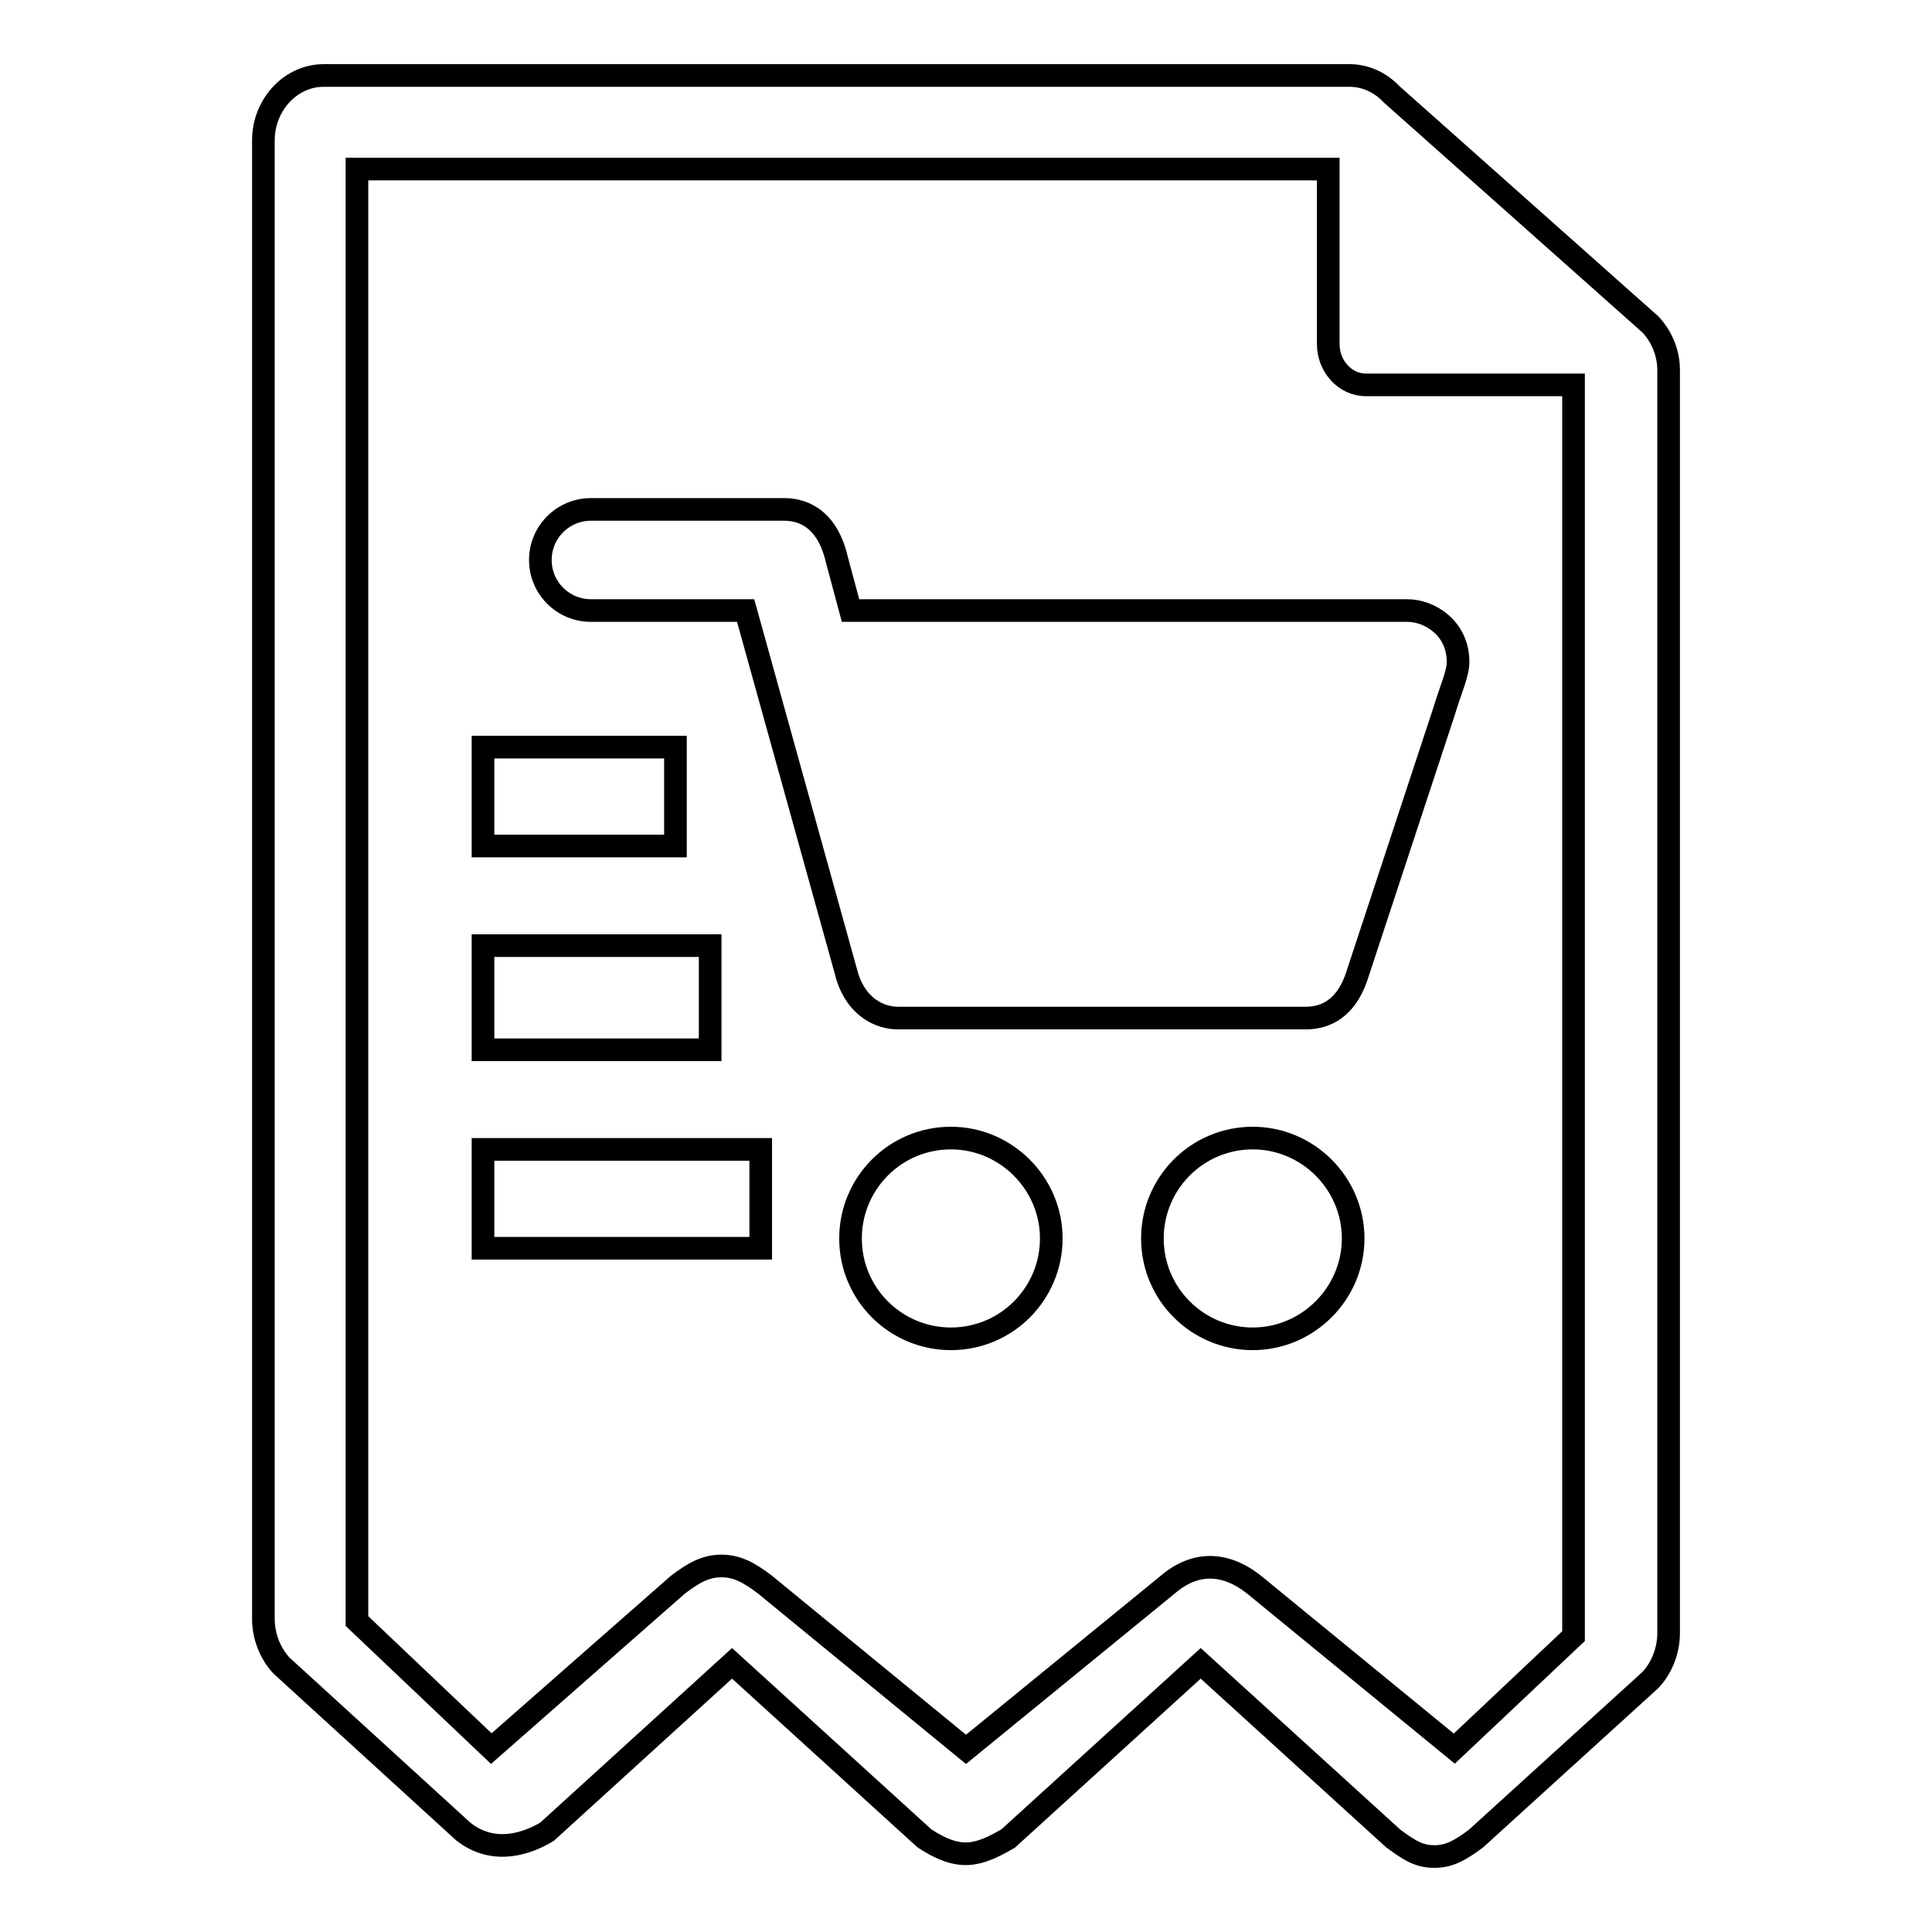 <?xml version="1.0" encoding="utf-8"?>
<!-- Svg Vector Icons : http://www.onlinewebfonts.com/icon -->
<!DOCTYPE svg PUBLIC "-//W3C//DTD SVG 1.1//EN" "http://www.w3.org/Graphics/SVG/1.1/DTD/svg11.dtd">
<svg version="1.1" xmlns="http://www.w3.org/2000/svg" xmlns:xlink="http://www.w3.org/1999/xlink" x="0px" y="0px" viewBox="0 0 256 256" enable-background="new 0 0 256 256" xml:space="preserve">
<g><g><path stroke-width="3" fill-opacity="0" stroke="#000000"  d="M218.7,43l-34.3-30.5c-1.5-1.6-3.5-2.5-5.6-2.5H42.9c-4.4,0-8,3.9-8,8.6v195.9c0,2.3,0.9,4.6,2.4,6.2l24.1,22c4.2,3.3,8.8,1.4,11.1,0L97,220.4l25.5,23.2c4.6,3,7,2.4,11.1,0l25.5-23.2l25.5,23.2c2.3,1.7,3.5,2.4,5.5,2.4c2,0,3.5-0.9,5.5-2.4l23.1-21c1.5-1.6,2.4-3.9,2.4-6.2V49C221.1,46.8,220.2,44.6,218.7,43z M208.5,216.8l-15.8,14.9L166.2,210c-3.9-3.1-7.9-3.1-11.5,0L128,231.8L101.4,210c-2.1-1.6-3.7-2.5-5.8-2.5c-2.1,0-3.7,0.9-5.8,2.5l-24.7,21.7l-17.8-16.9V22.4H176v23.2c0,2.9,2.2,5.4,5,5.4h27.5L208.5,216.8L208.5,216.8z"/><path stroke-width="3" fill-opacity="0" stroke="#000000"  d="M64,152.3h36.8v13.1H64V152.3L64,152.3z"/><path stroke-width="3" fill-opacity="0" stroke="#000000"  d="M64,99h25.5v13.1H64V99z"/><path stroke-width="3" fill-opacity="0" stroke="#000000"  d="M64,125.3h30.1v13.8H64V125.3z"/><path stroke-width="3" fill-opacity="0" stroke="#000000"  d="M126,150.8c-7.4,0-13.3,6-13.3,13.3c0,7.4,6,13.3,13.3,13.3c7.4,0,13.3-6,13.3-13.3C139.3,156.8,133.3,150.8,126,150.8z"/><path stroke-width="3" fill-opacity="0" stroke="#000000"  d="M166,150.8c-7.4,0-13.3,6-13.3,13.3c0,7.4,6,13.3,13.3,13.3s13.3-6,13.3-13.3C179.3,156.8,173.3,150.8,166,150.8z"/><path stroke-width="3" fill-opacity="0" stroke="#000000"  d="M186.5,80.9h-73.8l-1.8-6.7c-1.4-6.1-5.2-6.7-7-6.7H78.3c-3.7,0-6.7,3-6.7,6.7c0,3.7,3,6.7,6.7,6.7h20.5l13.5,48.6c1.3,4,4.3,5.4,6.7,5.4h54c2.8,0,5.3-1.4,6.7-5.3l11.6-35.2c1-3.3,1.9-5.1,1.9-6.7C193.2,83.2,189.4,80.9,186.5,80.9z"/></g></g>
</svg>